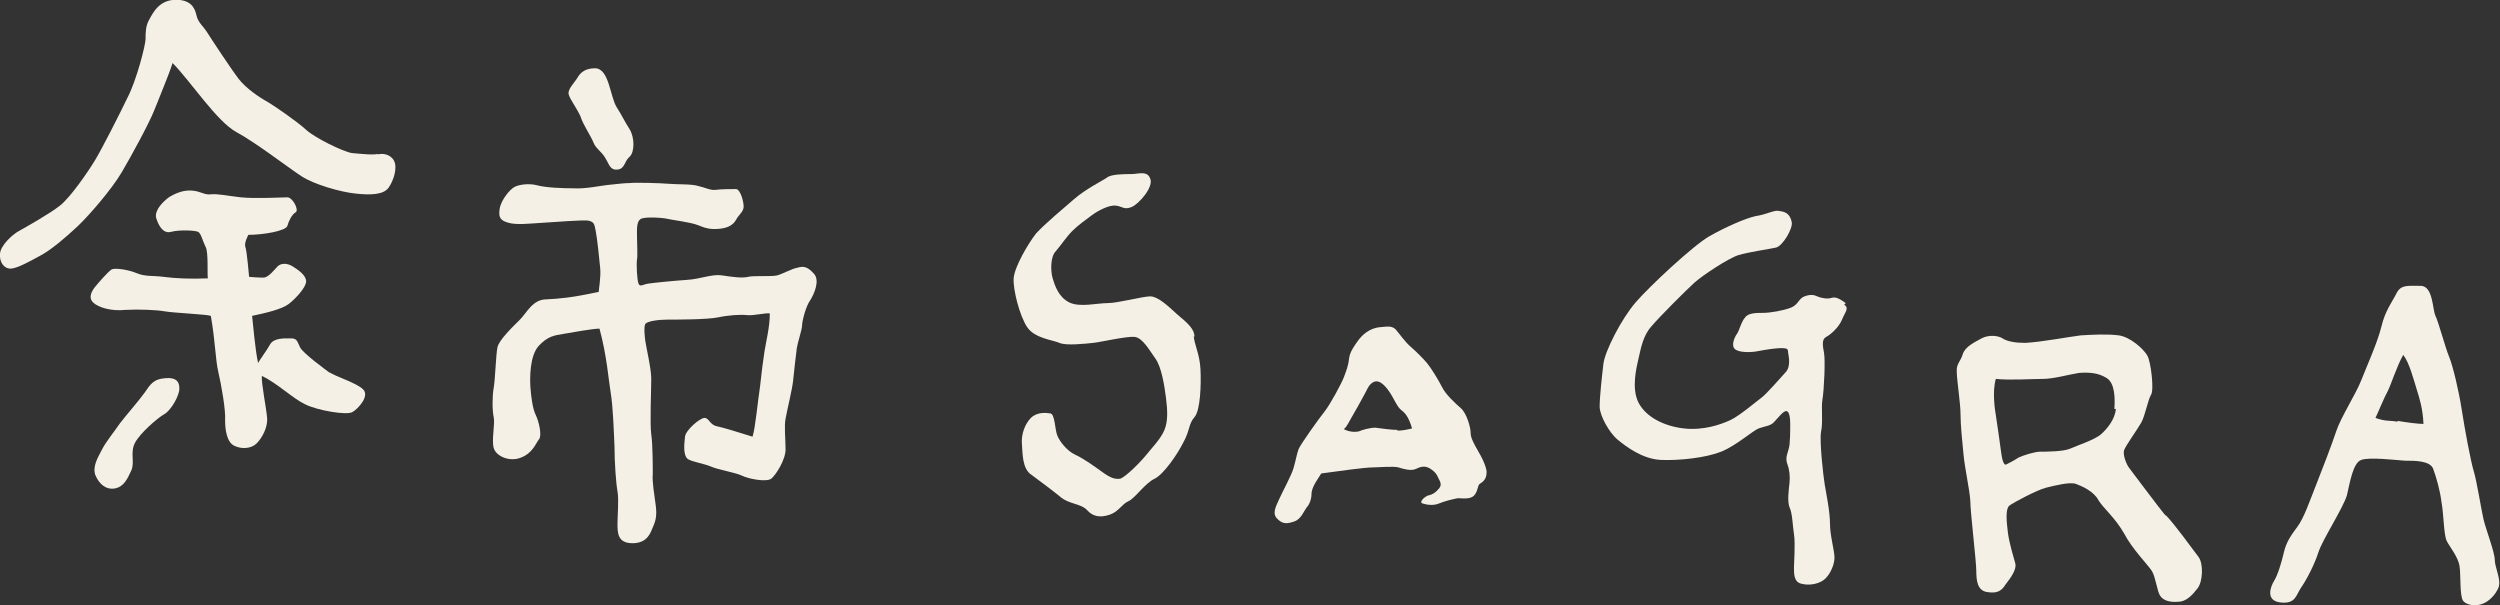 <?xml version="1.0" encoding="UTF-8"?>
<svg id="_レイヤー_1" xmlns="http://www.w3.org/2000/svg" version="1.1" viewBox="0 0 333.2 80.7">
  <rect x="0" y="0" width="333.2" height="80.7" fill="#333333" stroke="none"/>
  <!-- Generator: Adobe Illustrator 29.0.0, SVG Export Plug-In . SVG Version: 2.1.0 Build 186)  -->
  <defs>
    <style>
      .st0 {
        fill: #f4f0e5;
      }
    </style>
  </defs>
  <path class="st0" d="M50.4,20.5c-.6.2-2.3,0-3.5-.1-1.2-.2-4.9-2-6.1-3.1s-4.1-3.1-5.1-3.7c-1.1-.6-2.9-1.8-3.9-3.1s-3.7-5.4-4.2-6.2-1.2-1.3-1.4-2.2c-.2-.9-.6-1.9-2.2-2.1-2.7-.3-3.6,1.7-4.1,2.6-.5.8-.5,1.8-.5,2.6s-1.2,5.5-2.4,7.8c-1.1,2.3-3.4,6.8-4.3,8.3s-3.3,5-4.7,6.1c-1.4,1.1-4.6,2.9-5.5,3.4S.1,32.7,0,33.8s.5,2,1.4,2,2.8-1.1,4.1-1.8c1.3-.7,3.2-2.3,4.8-3.8s4.6-5,5.9-7.2,3.7-6.6,4.4-8.4,1.9-4.6,2.4-6.2c2.3,2.3,5.9,7.8,8.5,9.2,2.6,1.4,7,4.8,8.7,5.9s5.2,2.1,7.2,2.3c1.9.2,3.7.2,4.4-.8.7-1,1.2-2.7.7-3.6-.5-.9-1.6-1-2.2-.8h0Z"/>
  <path class="st0" d="M44.1,49.8c-.8-.6-3.7-2.7-4.1-3.5s-.4-1.2-1.2-1.2-2.3-.1-2.8.8c-.5.9-1.5,2.2-1.6,2.5-.4-1.8-.7-5.5-.8-6.3,1.9-.4,4-.9,4.9-1.6.9-.7,2.3-2.2,2.3-3s-1-1.5-1.8-2-1.6-.4-2,0c-.4.4-1.2,1.5-1.9,1.5-.8,0-1.9-.1-1.9-.1,0,0-.3-3.5-.5-4-.2-.5.4-1.6.4-1.6,1.9,0,5-.5,5.2-1.2.2-.7.6-1.5,1.1-1.8.5-.3-.4-2-1.1-2-.7,0-4.2.2-6.2,0-1.8-.2-3.1-.5-4-.4s-1.3-.4-2.5-.5-2.3.4-3.1.9c-.8.6-1.9,1.7-1.7,2.7.3,1,.9,2.2,2,1.9,1.1-.3,3.2-.2,3.6,0,.4.2.6,1.2,1,2,.4.7.2,3.6.3,4.2-2.3.1-4.4,0-5.9-.2s-2.4,0-3.6-.5-2.9-.7-3.3-.5c-.4.2-1.8,1.8-2.2,2.3-.4.5-1,1.4-.3,2.1.7.7,2.5,1.2,4.3,1,1.8-.1,4.2,0,5.3.2s5.7.4,6.1.6c.6,3.4.6,5.8,1,7.5s1,5.1.9,6.4c0,1.2.2,2.9,1.2,3.4s2.3.4,3-.3,1.5-2.1,1.4-3.4-.8-4.7-.7-5.6c2.1,1,4.1,3,5.8,3.8,1.6.8,5.6,1.5,6.3,1,.7-.4,2.3-2.1,1.4-3s-3.7-1.7-4.5-2.3h0Z"/>
  <path class="st0" d="M22.1,50.4c-1.7.1-2.1.9-2.8,1.9s-2.7,3.3-3.3,4.1c-.6.9-1.9,2.5-2.4,3.5-.5,1-1.3,2.2-.9,3.4.5,1.2,1.4,2,2.6,1.8s1.7-1.3,2.2-2.4-.2-2.4.5-3.7,3-3.3,3.9-3.8,2.1-2.6,2-3.5c0-.9-.5-1.4-1.8-1.3h0Z"/>
  <path class="st0" d="M77.4,15.6c.3,1,1.4,2.6,1.7,3.4s1.1,1.2,1.6,2.1c.5.8.6,1.6,1.6,1.5s.9-1.1,1.6-1.7c.7-.6.7-2.6,0-3.7-.7-1.1-1-1.8-1.7-2.9-.9-1.4-1-5.2-2.9-5.2-1.2,0-1.9.5-2.3,1.2-.4.7-1.4,1.6-1.2,2.3.2.7,1.2,2,1.6,3h0Z"/>
  <path class="st0" d="M106.2,35.7c-.6.1-1.9.8-2.6,1-.8.2-3.1,0-3.9.2s-2.2,0-3.5-.2-2.9.5-4.6.6c-1.6.1-4.6.4-5.2.5-.7.1-1.1.5-1.3,0-.2-.5-.3-2.6-.2-3.2s0-2.1,0-3.1c0-1-.1-2.2.7-2.4s2.2-.1,3,0c.8.2,3.4.5,4.4.9s1.6.6,2.8.5c1.2-.1,1.9-.5,2.3-1.2.3-.6.9-1,1-1.6s-.4-2.5-1-2.5c-.5,0-2,0-2.7.1s-1.4-.3-2.3-.5c-.9-.3-2.8-.2-3.9-.3s-4.6-.2-5.3-.1c-.7,0-1.4.1-2.4.2-1.3.1-3.4.6-5,.5-1.6,0-3.8-.1-4.9-.4s-2.4-.1-3,.2c-.6.3-1.8,1.7-2,2.9s.1,1.6,1.2,1.9,2.7.1,4.4,0,5.4-.4,6.2-.3c.8.2.8.4,1,1.4.2,1,.5,3.9.6,5s-.2,2.8-.2,3.1c-3.7.8-5.2.9-7,1-1.8,0-2.6,1.8-3.5,2.7-.9.9-2.8,2.7-3,3.7-.2.9-.3,4.3-.5,5.4s-.2,3,0,3.9c.2.9-.3,3,0,4.1s2.1,1.9,3.6,1.3c1.6-.6,2-1.9,2.4-2.4.5-.5,0-2.5-.4-3.3s-.6-2.3-.7-3.6-.1-4.3,1.1-5.6,2.1-1.4,3.3-1.6,3.9-.7,4.8-.7c1,3.7,1.2,6.8,1.5,8.6s.4,4.9.5,7.1c0,2.1.2,4.9.4,6,.2,1.1,0,3.1,0,4.3s0,2.6,2,2.6,2.4-1.4,2.7-2.1c.3-.7.6-1.4.4-2.9s-.5-3.3-.4-4.2c0-.9,0-4-.2-5.3-.2-1.3,0-6,0-7.4s-.7-4.3-.8-5.1-.2-1.8,0-2.2c.2-.4,1.8-.6,2.9-.6s5.4,0,6.8-.3c1.4-.3,3-.4,3.9-.3.9.1,2.8-.4,3-.2,0,1.8-.5,3.7-.7,5s-.4,2.8-.6,4.7c-.3,1.9-.6,5.4-1,6.7-2.2-.7-3.9-1.2-4.8-1.4s-1-1.1-1.6-1.1c-.6,0-2.5,1.6-2.6,2.5s-.3,2.5.4,3c.7.4,2.2.6,3.1,1s3.3.8,4.1,1.2,3.2.9,3.9.4c.6-.5,1.9-2.5,1.9-3.9s-.2-3,0-4.1.9-4,1-5,.4-3.7.5-4.4.7-2.5.7-3c0-.6.5-2.6,1.1-3.4.5-.8,1.3-2.6.5-3.5s-1.3-1-1.9-.9h0Z"/>
  <path class="st0" d="M159.2,44.9c0-1.1-1-1.9-2.3-3-1.3-1.2-2.6-2.4-3.6-2.4s-4.3.9-5.7.9-3.7.6-5.1-.1-1.9-2.2-2.2-3.2-.3-2.9.4-3.6c.7-.8,1.4-1.9,2.2-2.7.8-.8,1.8-1.5,2.6-2.1s2.3-1.4,3.2-1.3c.9.1,1.1.6,2.1.2,1-.4,3-2.7,2.5-3.8-.4-1.1-1.6-.6-2.5-.6s-2.8,0-3.3.5c-.6.4-2.8,1.5-4.3,2.8s-3.9,3.3-5.1,4.6c-1.1,1.4-2.9,4.5-3,6s.8,5,1.8,6.5,3.4,1.7,4.3,2.1,3.5.1,4.5,0,4.4-.9,5.5-.8,2,1.8,2.8,2.9,1.2,3.6,1.4,5.2.3,3.1-.2,4.3-1.6,2.3-2.4,3.3-2.8,3-3.5,3.2c-.7.1-1.3-.1-2.4-.9s-2.5-1.8-3.6-2.3-2.1-1.8-2.4-2.6c-.3-.8-.3-2.8-.9-2.9s-1.8-.2-2.6.6c-.8.8-1.3,2.2-1.2,3.4s0,3.4,1.3,4.2c1.2.9,2.7,2,3.8,2.9,1.1,1,2.8.9,3.6,1.8.8.9,1.8,1,3,.6s1.6-1.4,2.5-1.8,2.2-2.4,3.5-3c1.2-.6,3-3.2,3.8-4.8.9-1.6.7-2.5,1.5-3.4.8-.9.9-4.4.8-6.4-.1-2-.8-3.2-.9-4.4h0Z"/>
  <path class="st0" d="M196.6,59.4c-.3-.6-.6-1.1-.6-1.8,0-.6-.5-2.5-1.3-3.2s-2-1.8-2.5-2.8-1.5-2.6-2-3.2c-.5-.6-1.5-1.6-2.2-2.2s-1.4-1.6-1.9-2.2-1.1-.5-2.1-.4c-1.5.1-2.5,1.1-3,1.8-.5.7-1.1,1.5-1.2,2.4-.1,1-.4,1.7-.7,2.5s-1.8,3.6-2.6,4.6-3,4.1-3.4,4.9c-.3.8-.4,1.6-.7,2.6s-1.4,3-1.9,4.1-1,2-.2,2.7c.7.7,1.3.6,2.2.3.9-.3,1.3-1.4,1.6-1.8.3-.3.7-1,.7-1.9s1-2.2,1.3-2.7c2.1-.3,5.9-.8,6.7-.8.8,0,3-.2,3.6,0,.6.2,1.7.5,2.3.2s1.1-.4,1.6-.2,1.1.7,1.3,1.2.7,1,.2,1.6c-.5.6-.9.8-1.3.9-.4,0-1.5.9-.9,1.1s1.5.3,2.2,0,1.9-.6,2.5-.7c.6,0,1.7.2,2.2-.4.5-.6.4-1.2.7-1.5.3-.2,1.1-.6.9-1.9-.3-1.3-1.2-2.6-1.5-3.2h0ZM186.3,57.3c-.8,0-2.3-.2-3-.3-.7,0-1.8.3-2.2.5-.5.1-1.2.1-2-.3.4-.3.7-1,1-1.5s1.6-2.8,1.9-3.4.5-1.1,1.1-1.4c.9-.4,1.8.9,2.2,1.5s.9,1.8,1.4,2.2,1,.8,1.5,2.5c-.4.1-1.2.3-2,.3h0Z"/>
  <path class="st0" d="M246,40.4c-.7-.5-1.3-.9-1.9-.7-.5.2-1.5,0-1.9-.2s-.9-.3-1.7,0-.8,1.1-1.8,1.5-2.8.7-3.7.7-2,0-2.4.6c-.5.5-.8,1.8-1.1,2.2s-.8,1.5-.3,2,2.1.5,3.1.3,2.4-.4,3-.4,1,0,1,.4.5,1.9-.3,2.8-2.5,2.8-3.1,3.3c-.7.5-3,2.5-4.3,3.1s-3.6,1.4-6.2,1.1-5-1.5-6-3.4-.3-4.7,0-6,.6-3,1.7-4.2c1-1.2,4.5-4.7,5.7-5.8,1.1-1,4.6-3.3,5.9-3.7,1.3-.4,4.1-.8,5-1,.9-.2,2.3-2.6,2.1-3.4-.3-1.4-1.2-1.4-1.8-1.5s-1.6.5-3,.7c-1.4.3-4.1,1.5-6.2,2.7s-7.9,6.6-9.8,8.8-4.1,6.5-4.3,8.2c-.2,1.7-.5,4.4-.5,5.7,0,1.2,1.3,3.5,2.4,4.4s3.3,2.6,5.8,2.7c2.5.1,6-.3,8-1.1s4.2-2.8,5-3.1,1.5-.3,2-.8,1.3-1.6,1.7-1.5c.4,0,.5,1,.5,1.7s0,2.8-.2,3.3c-.1.5-.5,1.2-.2,2,.3.8.4,1.7.3,2.6s-.3,2.4,0,3.2c.4.8.4,2.3.6,3.6s0,3.7,0,4.5,0,1.9,1,2.1c1.1.3,2.5,0,3.2-.7s1.2-1.9,1.2-2.8c0-.9-.6-2.9-.6-4.5,0-1.6-.5-4-.7-5.2-.2-1.2-.7-5.7-.5-7,.3-1.3,0-3.3.2-4.4s.4-5.2.2-6.2c-.2-1-.3-1.8.3-2.1s1.7-1.3,2.1-2.3,1-1.5.3-2h0Z"/>
  <path class="st0" d="M288.7,68.8c-1.1-1.3-4.5-5.9-4.9-6.4s-.9-1.8-.7-2.4,1.8-2.8,2.3-3.7c.5-.9.9-3.1,1.3-3.7s0-4.3-.5-5.2-2.3-2.5-3.8-2.7c-1.5-.2-3.5-.1-5.1,0-1.6.2-5.3.9-7.4,1-1.3,0-2.4-.2-3-.6s-1.9-.5-2.8,0c-.9.5-2.2,1.1-2.5,2.1-.3,1-.9,1.3-.8,2.4,0,1,.5,4.2.5,5.6s.2,3.4.4,5.4.8,4.6.9,6.1c0,1.5.8,8.1.8,9.4,0,1.4.2,2.6,1.4,2.8s1.9,0,2.5-1c.7-.9,1.5-2,1.3-2.8s-.8-2.6-1-4.2-.3-3.1.2-3.5,3.7-2.1,4.9-2.4c1.2-.3,3.2-.8,4-.5s2.4,1,3,2.2c.7,1.1,2.2,2.3,3.4,4.4,1.1,2.1,3.2,4.2,3.7,5s.7,2.7,1.1,3.3,1.2.9,2.4.8c1.1,0,1.9-.9,2.6-1.8.7-.9.8-3.3.1-4.2s-3.2-4.4-4.4-5.6h0ZM282,54.5c-.1,1.4-1.2,2.7-2,3.4s-3.2,1.5-4.1,1.9-3.3.4-4,.4-2.3.5-2.9.8c-.6.4-1.2.7-1.6.9s-.6-.9-.7-1.7-.6-4.3-.7-4.9-.5-3,0-4.8c1.8.2,4.9,0,6.3,0,1.4,0,3.5-.6,4.8-.8,1.4-.1,2.6,0,3.7.7,1.1.7,1.1,2.8,1,4.1h0Z"/>
  <path class="st0" d="M332.5,74.6c0-1-1.2-4.1-1.5-5.4s-.9-5.1-1.3-6.4c-.4-1.3-1.2-5.6-1.6-8.2s-1.2-5.9-1.7-7.1c-.5-1.2-1.4-4.6-1.8-5.4s-.3-3.9-1.9-4c-1.8,0-2.7-.2-3.3,1-.6,1.2-1.5,2.3-2,4.4s-2,5.4-2.7,7.2-2.7,4.9-3.3,6.7-1.9,5.2-2.7,7.2c-.8,2-1.6,4.4-2.5,5.6s-1.5,2.1-1.8,3.4-.8,3-1.3,3.8-1.2,2.7.9,2.9c2,.2,2-1,2.7-2s1.8-3.1,2.3-4.7,3.3-5.9,3.8-7.6c.4-1.7.8-4.3,1.9-4.7s4.4,0,5.8.1c1.4,0,3.4,0,3.8,1.1s.9,2.8,1.1,4.4c.3,1.6.3,4.4.7,5.2s1.5,2.1,1.7,3.3,0,4.1.5,4.7,1.7.7,2.5.4c.9-.3,1.8-1.2,2.2-2.2s-.5-2.7-.5-3.7h0ZM319.5,56.2c-1.1-.2-1.5,0-2.9-.5.3-.6,1.2-2.8,1.6-3.5.4-.7,1.2-3.3,2.1-4.9.8,1,1.4,3.3,1.8,4.6.4,1.3.8,2.5.9,4.6-.7,0-2.3-.2-3.4-.4h0Z"/>
</svg>